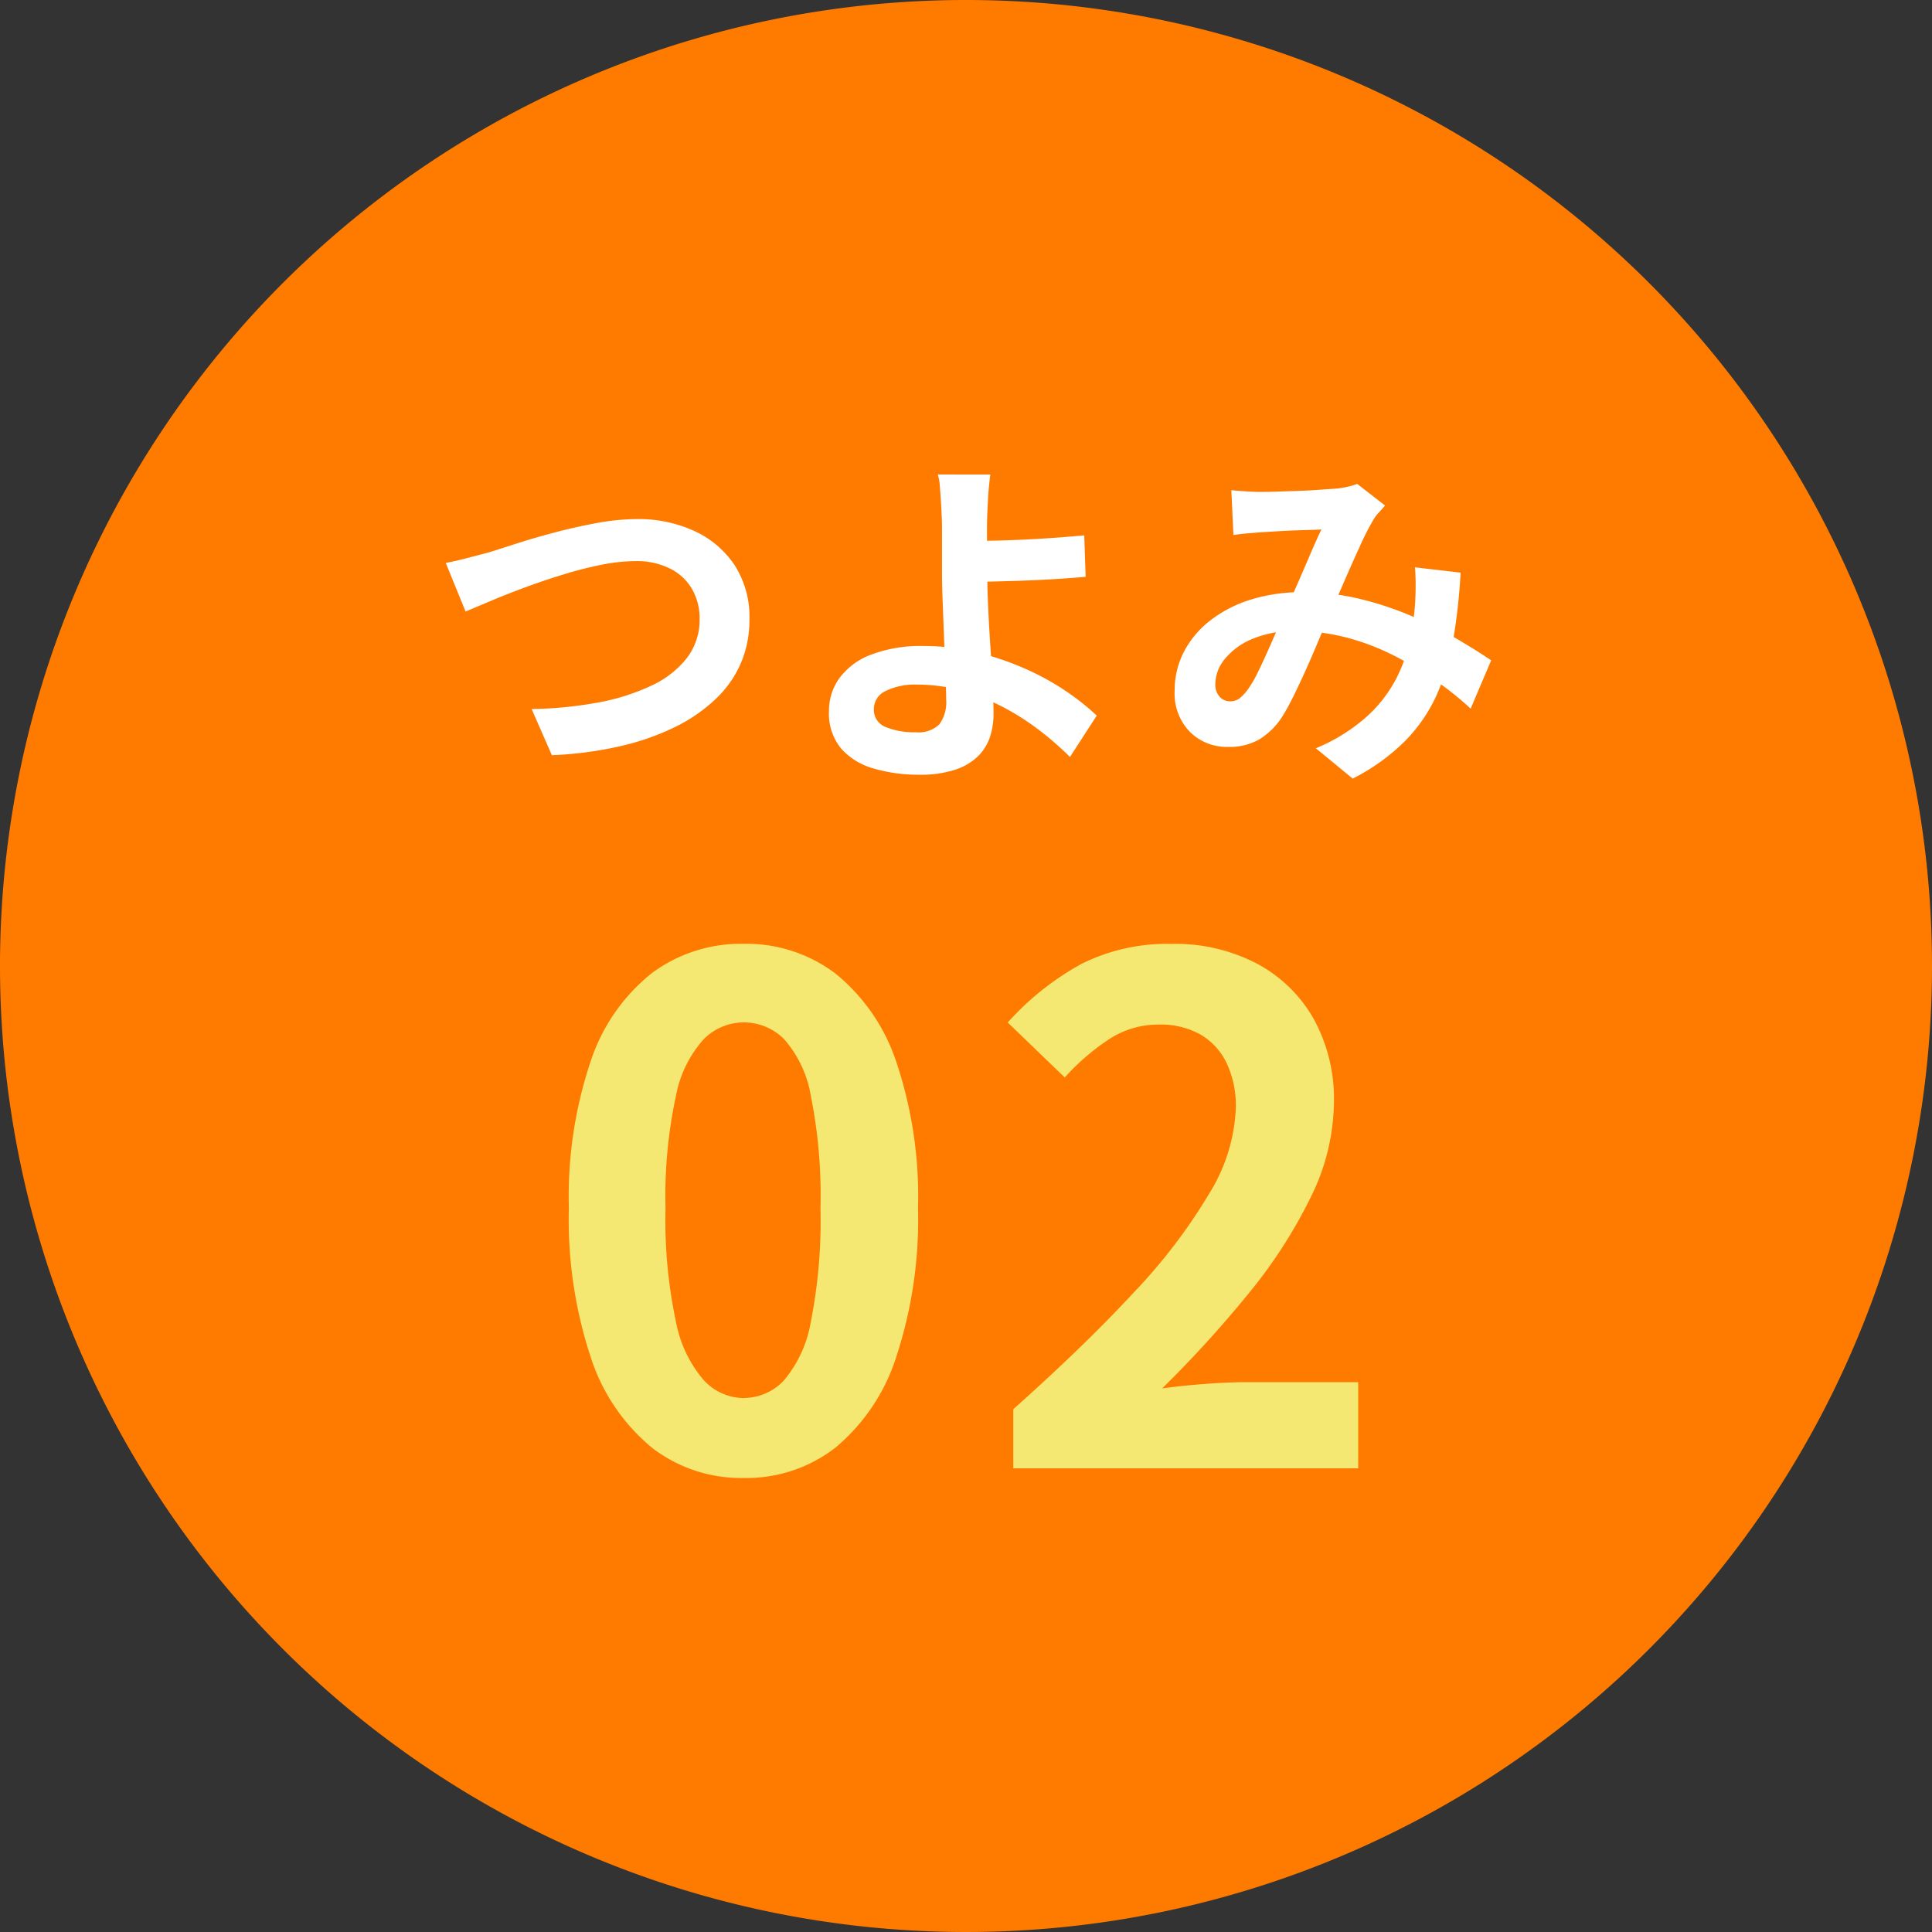 <svg xmlns="http://www.w3.org/2000/svg" width="100" height="100" viewBox="0 0 100 100">
  <rect x="0" y="0" width="100" height="100" fill="#333333" stroke="none"/>
  <g id="グループ_50665" data-name="グループ 50665" transform="translate(-910 -2623)">
    <path id="パス_139618" data-name="パス 139618" d="M50,0A50,50,0,1,1,0,50,50,50,0,0,1,50,0Z" transform="translate(910 2623)" fill="#ff7b00"/>
    <path id="パス_139883" data-name="パス 139883" d="M-26.928-9.864q.5-.09,1.116-.252l1.1-.288q.522-.162,1.413-.45t1.971-.576q1.08-.288,2.205-.495a11.63,11.63,0,0,1,2.1-.207,6.91,6.91,0,0,1,2.952.612,5,5,0,0,1,2.088,1.764,4.952,4.952,0,0,1,.774,2.826,5.668,5.668,0,0,1-.45,2.268A5.646,5.646,0,0,1-12.987-2.79,8.513,8.513,0,0,1-15.1-1.35a13.085,13.085,0,0,1-2.835.981,19.639,19.639,0,0,1-3.5.459L-22.482-2.3a20.609,20.609,0,0,0,3.411-.333A11.247,11.247,0,0,0-16.308-3.5a5.007,5.007,0,0,0,1.854-1.431,3.235,3.235,0,0,0,.666-2.034,3.059,3.059,0,0,0-.378-1.521,2.7,2.7,0,0,0-1.125-1.071,3.861,3.861,0,0,0-1.827-.4,9.044,9.044,0,0,0-1.746.189,19.835,19.835,0,0,0-1.953.495q-1,.306-1.953.657t-1.764.693l-1.368.576ZM1.26-14.436q-.036.252-.072.621t-.054.756q-.018.387-.036.729-.018.648-.009,1.4T1.1-9.4q0,.756.045,1.773t.117,2.1q.072,1.08.117,2.007t.045,1.5a3.729,3.729,0,0,1-.18,1.152,2.521,2.521,0,0,1-.612,1,3.013,3.013,0,0,1-1.17.7A5.693,5.693,0,0,1-2.412,1.1,8.3,8.3,0,0,1-4.761.783a3.512,3.512,0,0,1-1.7-1.035A2.848,2.848,0,0,1-7.092-2.2a2.882,2.882,0,0,1,.54-1.7A3.615,3.615,0,0,1-4.923-5.112a7.233,7.233,0,0,1,2.745-.45,11.423,11.423,0,0,1,2.727.324A14.907,14.907,0,0,1,3.033-4.4,13.468,13.468,0,0,1,5.139-3.249,12.754,12.754,0,0,1,6.768-1.962L5.382.18A16.409,16.409,0,0,0,3.861-1.152,13.057,13.057,0,0,0,2-2.358,11.137,11.137,0,0,0-.153-3.231,8.419,8.419,0,0,0-2.52-3.564a3.424,3.424,0,0,0-1.647.333,1.023,1.023,0,0,0-.6.927.949.949,0,0,0,.612.936,3.9,3.9,0,0,0,1.566.27A1.546,1.546,0,0,0-1.386-1.5a1.938,1.938,0,0,0,.36-1.3q0-.468-.036-1.3t-.072-1.818q-.036-.981-.072-1.9T-1.242-9.4v-2.07q0-.486-.018-.864-.018-.45-.045-.846t-.054-.72a2.354,2.354,0,0,0-.1-.54ZM-.126-11q.4,0,1.134-.009t1.629-.045q.891-.036,1.8-.1t1.683-.135l.072,2.142q-.756.072-1.674.126T2.7-8.937q-.9.027-1.647.045t-1.161.018Zm13.86-2.628q.378.036.8.063t.711.027q.4,0,.909-.018l1.053-.036q.54-.018,1.026-.054t.792-.054a4.212,4.212,0,0,0,.657-.09,3.889,3.889,0,0,0,.567-.162l1.44,1.116q-.18.216-.342.387a1.763,1.763,0,0,0-.27.369,13.481,13.481,0,0,0-.7,1.377q-.4.873-.837,1.881t-.855,1.962q-.27.612-.558,1.3T17.532-4.2q-.306.675-.594,1.26T16.38-1.926a3.746,3.746,0,0,1-1.206,1.2,3.136,3.136,0,0,1-1.6.387,2.719,2.719,0,0,1-1.98-.774A2.857,2.857,0,0,1,10.8-3.258a4.311,4.311,0,0,1,.486-2.016A4.937,4.937,0,0,1,12.663-6.9a6.589,6.589,0,0,1,2.1-1.071,8.812,8.812,0,0,1,2.646-.378,12.569,12.569,0,0,1,3.024.36,16.72,16.72,0,0,1,2.727.918,21.3,21.3,0,0,1,2.286,1.161q1.017.6,1.737,1.089l-1.062,2.5A16.368,16.368,0,0,0,24.3-3.78a18.53,18.53,0,0,0-2.151-1.287,12.184,12.184,0,0,0-2.43-.927,10.364,10.364,0,0,0-2.673-.342,5.475,5.475,0,0,0-2.241.414,3.625,3.625,0,0,0-1.413,1.035A2.066,2.066,0,0,0,12.906-3.6a.923.923,0,0,0,.225.666.713.713,0,0,0,.531.234.8.8,0,0,0,.486-.144,2.28,2.28,0,0,0,.45-.486,5.613,5.613,0,0,0,.459-.774q.225-.45.468-.99t.486-1.1q.243-.558.477-1.08.324-.72.666-1.5t.657-1.521q.315-.738.585-1.3-.27.018-.666.027t-.837.027q-.441.018-.864.045l-.729.045q-.27.018-.693.054t-.765.09ZM25.6-9.36a30.3,30.3,0,0,1-.387,3.5,11.689,11.689,0,0,1-.882,2.9A8.24,8.24,0,0,1,22.68-.6a10.674,10.674,0,0,1-2.664,1.9L18.108-.27a9.241,9.241,0,0,0,2.655-1.656,7.015,7.015,0,0,0,1.512-1.962A8.067,8.067,0,0,0,22.986-5.9a13.8,13.8,0,0,0,.252-1.773q.036-.522.036-1.035t-.036-.927Z" transform="translate(960 2662)" fill="#fff"/>
    <path id="パス_139885" data-name="パス 139885" d="M-11.52.5a7.541,7.541,0,0,1-4.734-1.566,10.057,10.057,0,0,1-3.168-4.68,22.755,22.755,0,0,1-1.134-7.722,22,22,0,0,1,1.134-7.614,9.7,9.7,0,0,1,3.168-4.554,7.719,7.719,0,0,1,4.734-1.512,7.637,7.637,0,0,1,4.752,1.53,9.889,9.889,0,0,1,3.15,4.554,21.843,21.843,0,0,1,1.134,7.6A22.755,22.755,0,0,1-3.618-5.742a10.122,10.122,0,0,1-3.15,4.68A7.52,7.52,0,0,1-11.52.5Zm0-4.14a2.865,2.865,0,0,0,2.088-.9,6.361,6.361,0,0,0,1.4-3.042,26.925,26.925,0,0,0,.5-5.886,26.2,26.2,0,0,0-.5-5.814,5.931,5.931,0,0,0-1.4-2.952,2.955,2.955,0,0,0-2.088-.846,2.935,2.935,0,0,0-2.034.846,6.031,6.031,0,0,0-1.458,2.952,24.509,24.509,0,0,0-.54,5.814,25.186,25.186,0,0,0,.54,5.886,6.467,6.467,0,0,0,1.458,3.042A2.847,2.847,0,0,0-11.52-3.636ZM2.448,0V-3.06Q6.084-6.3,8.658-9.072A28.854,28.854,0,0,0,12.6-14.238a9.062,9.062,0,0,0,1.368-4.446,5.173,5.173,0,0,0-.468-2.268,3.405,3.405,0,0,0-1.35-1.494,4.211,4.211,0,0,0-2.178-.522,4.647,4.647,0,0,0-2.646.81,11.977,11.977,0,0,0-2.214,1.926L2.16-23.076a14.464,14.464,0,0,1,3.834-3.042,9.935,9.935,0,0,1,4.662-1.026,9.1,9.1,0,0,1,4.41,1.026A7.322,7.322,0,0,1,18-23.256a8.593,8.593,0,0,1,1.044,4.32,11.262,11.262,0,0,1-1.206,4.914,25.588,25.588,0,0,1-3.222,4.986,59.713,59.713,0,0,1-4.464,4.9q1.044-.144,2.25-.234t2.142-.09H20.3V0Z" transform="translate(960 2699)" fill="#f4e872"/>
  </g>
</svg>
